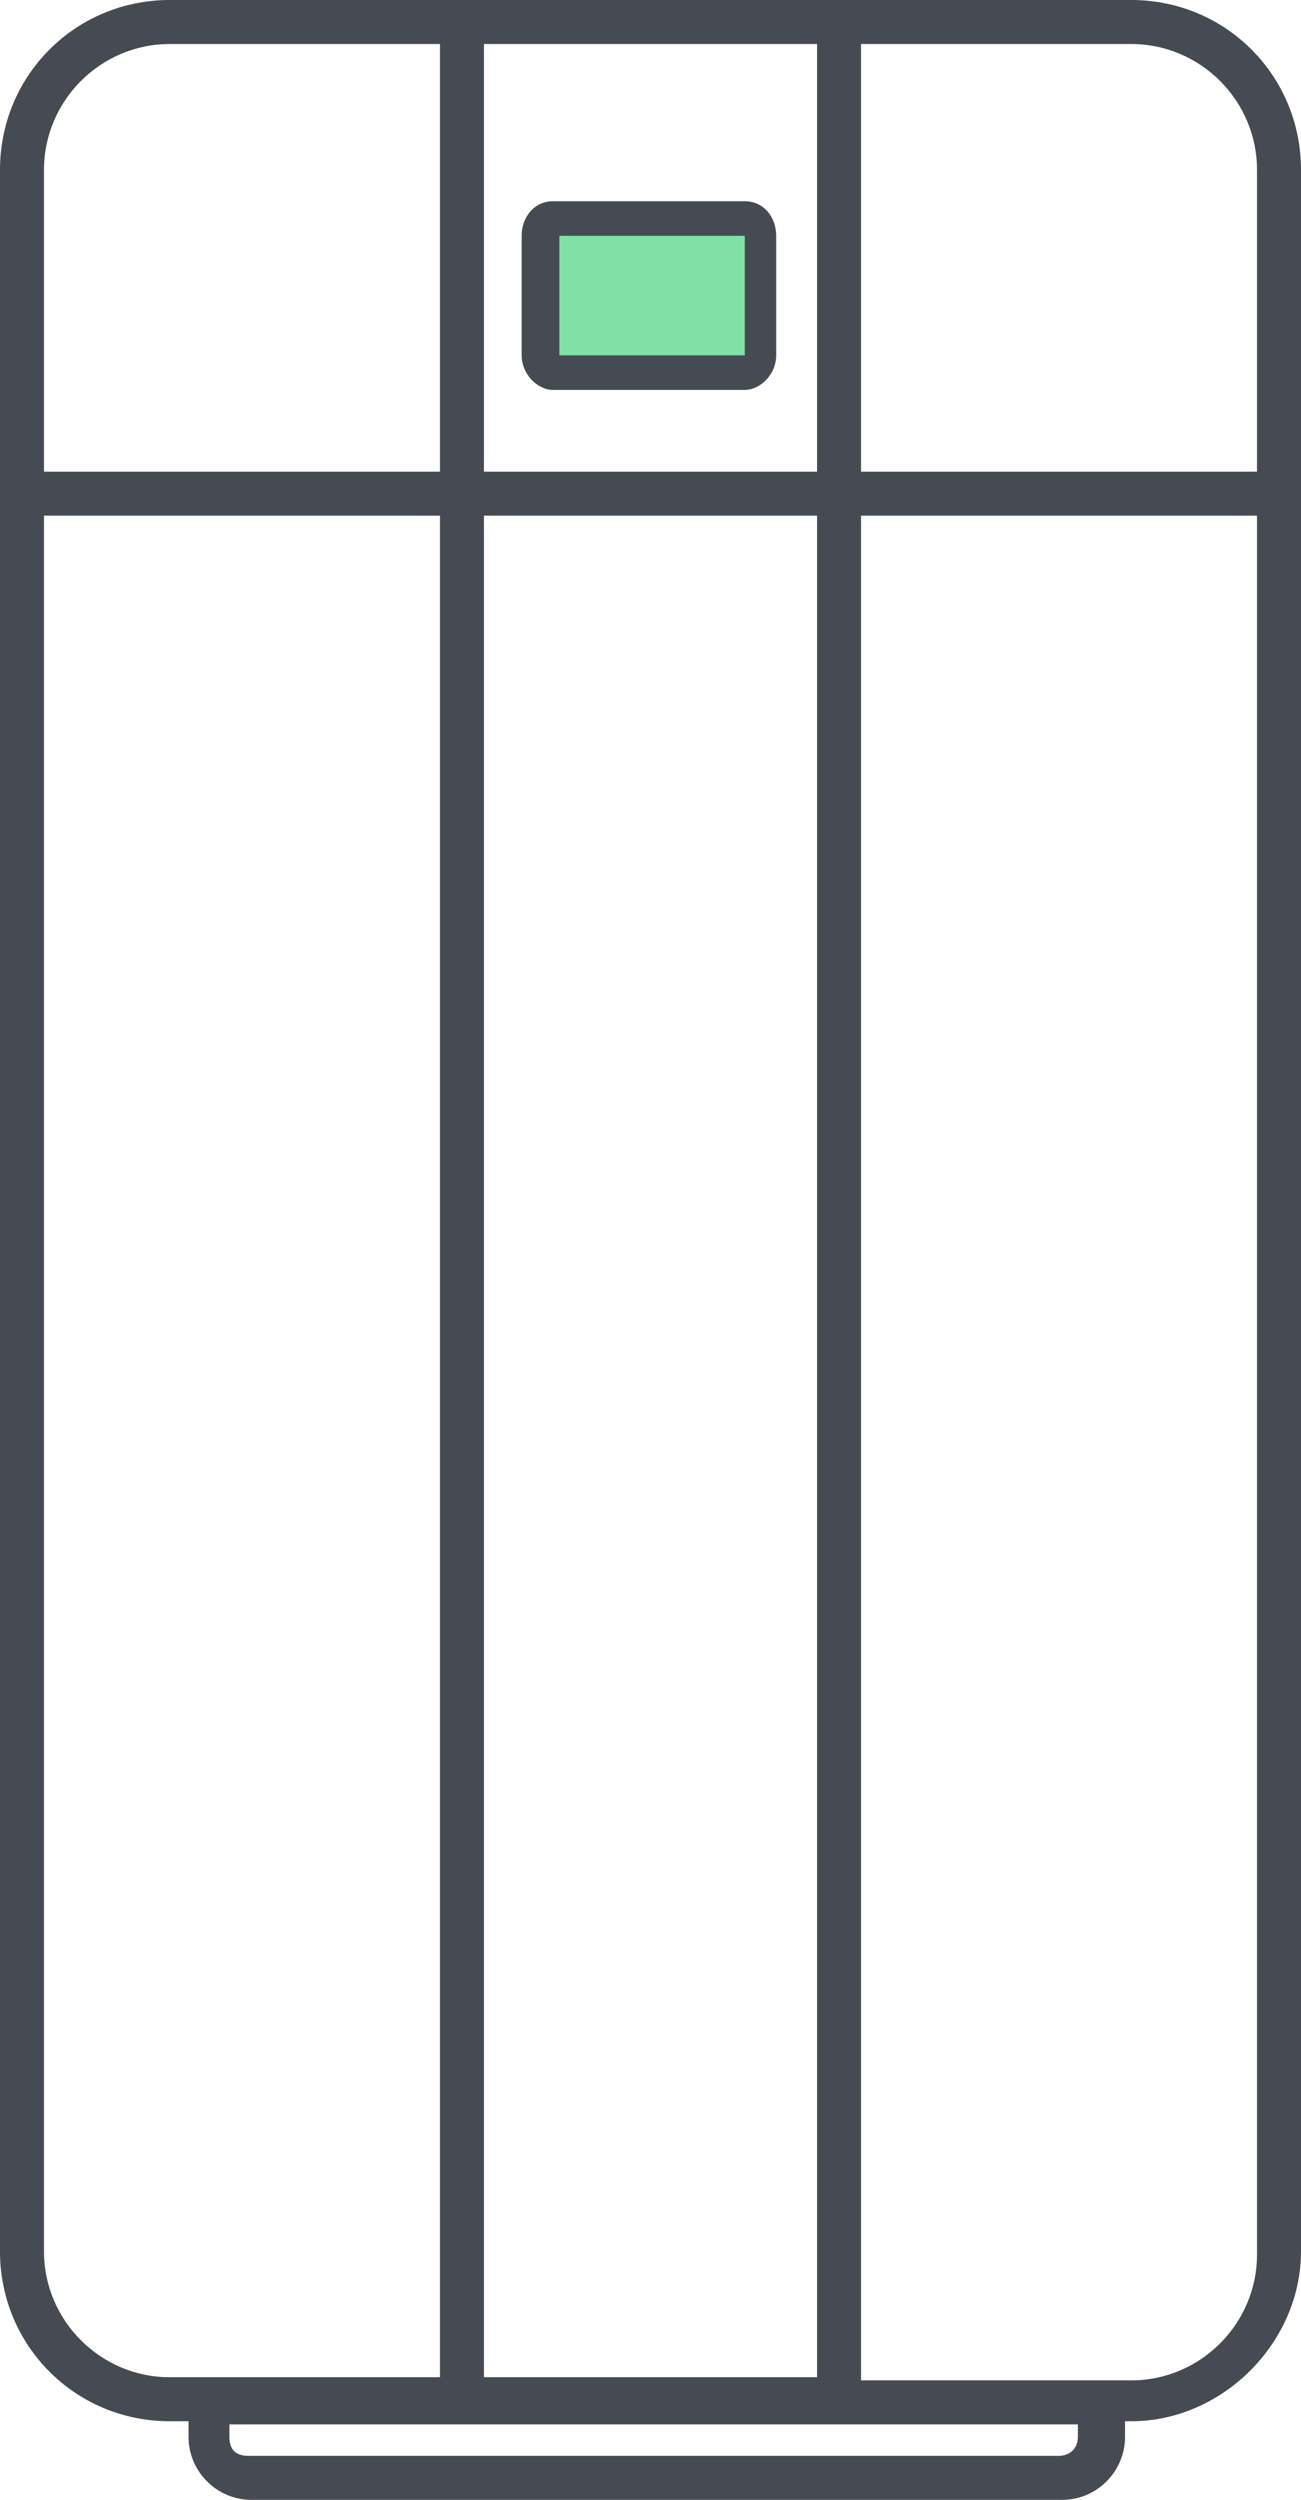 <?xml version="1.0" encoding="utf-8"?>
<!-- Generator: Adobe Illustrator 24.2.0, SVG Export Plug-In . SVG Version: 6.00 Build 0)  -->
<svg version="1.1" id="Calque_1" xmlns="http://www.w3.org/2000/svg" xmlns:xlink="http://www.w3.org/1999/xlink" x="0px" y="0px"
	 viewBox="0 0 41.4 79.5" style="enable-background:new 0 0 41.4 79.5;" xml:space="preserve">
<style type="text/css">
	.st0{fill:#7FE1A5;}
	.st1{fill:#464A52;}
</style>
<rect x="17.3" y="7.1" class="st0" width="6.8" height="4.5"/>
<g>
	<path class="st1" d="M36,0H5.4C2.4,0,0,2.4,0,5.4v66.2c0,3,2.4,5.4,5.4,5.4h0.6v0.5c0,1.1,0.9,2,2,2h25.8c1.1,0,2-0.9,2-2V77H36
		c2.9,0,5.4-2.5,5.4-5.4V5.4C41.4,2.4,39,0,36,0z M15.4,15V1.4H26V15H15.4z M15.4,75.6V16.4H26v59.2H15.4z M34.3,77.1v0.4
		c0,0.4-0.3,0.6-0.6,0.6H7.9c-0.4,0-0.6-0.2-0.6-0.6v-0.4H34.3z M1.4,15V5.4c0-2.2,1.8-4,4-4H14V15H1.4z M14,16.4v59.2H5.4
		c-2.2,0-4-1.8-4-4V16.4H14z M40,16.4v55.3c0,2.2-1.8,4-4,4h-8.6V16.4H40z M40,5.4V15H27.4V1.4H36C38.2,1.4,40,3.2,40,5.4z"/>
	<path class="st1" d="M23.7,6.4h-6.1c-0.6,0-1,0.5-1,1.1v3.8c0,0.6,0.5,1.1,1,1.1h6.1c0.5,0,1-0.5,1-1.1V7.5
		C24.7,6.9,24.3,6.4,23.7,6.4z M23.7,7.5v3.8l-5.9,0c0,0,0,0,0,0l0-3.8H23.7z"/>
</g>
</svg>
